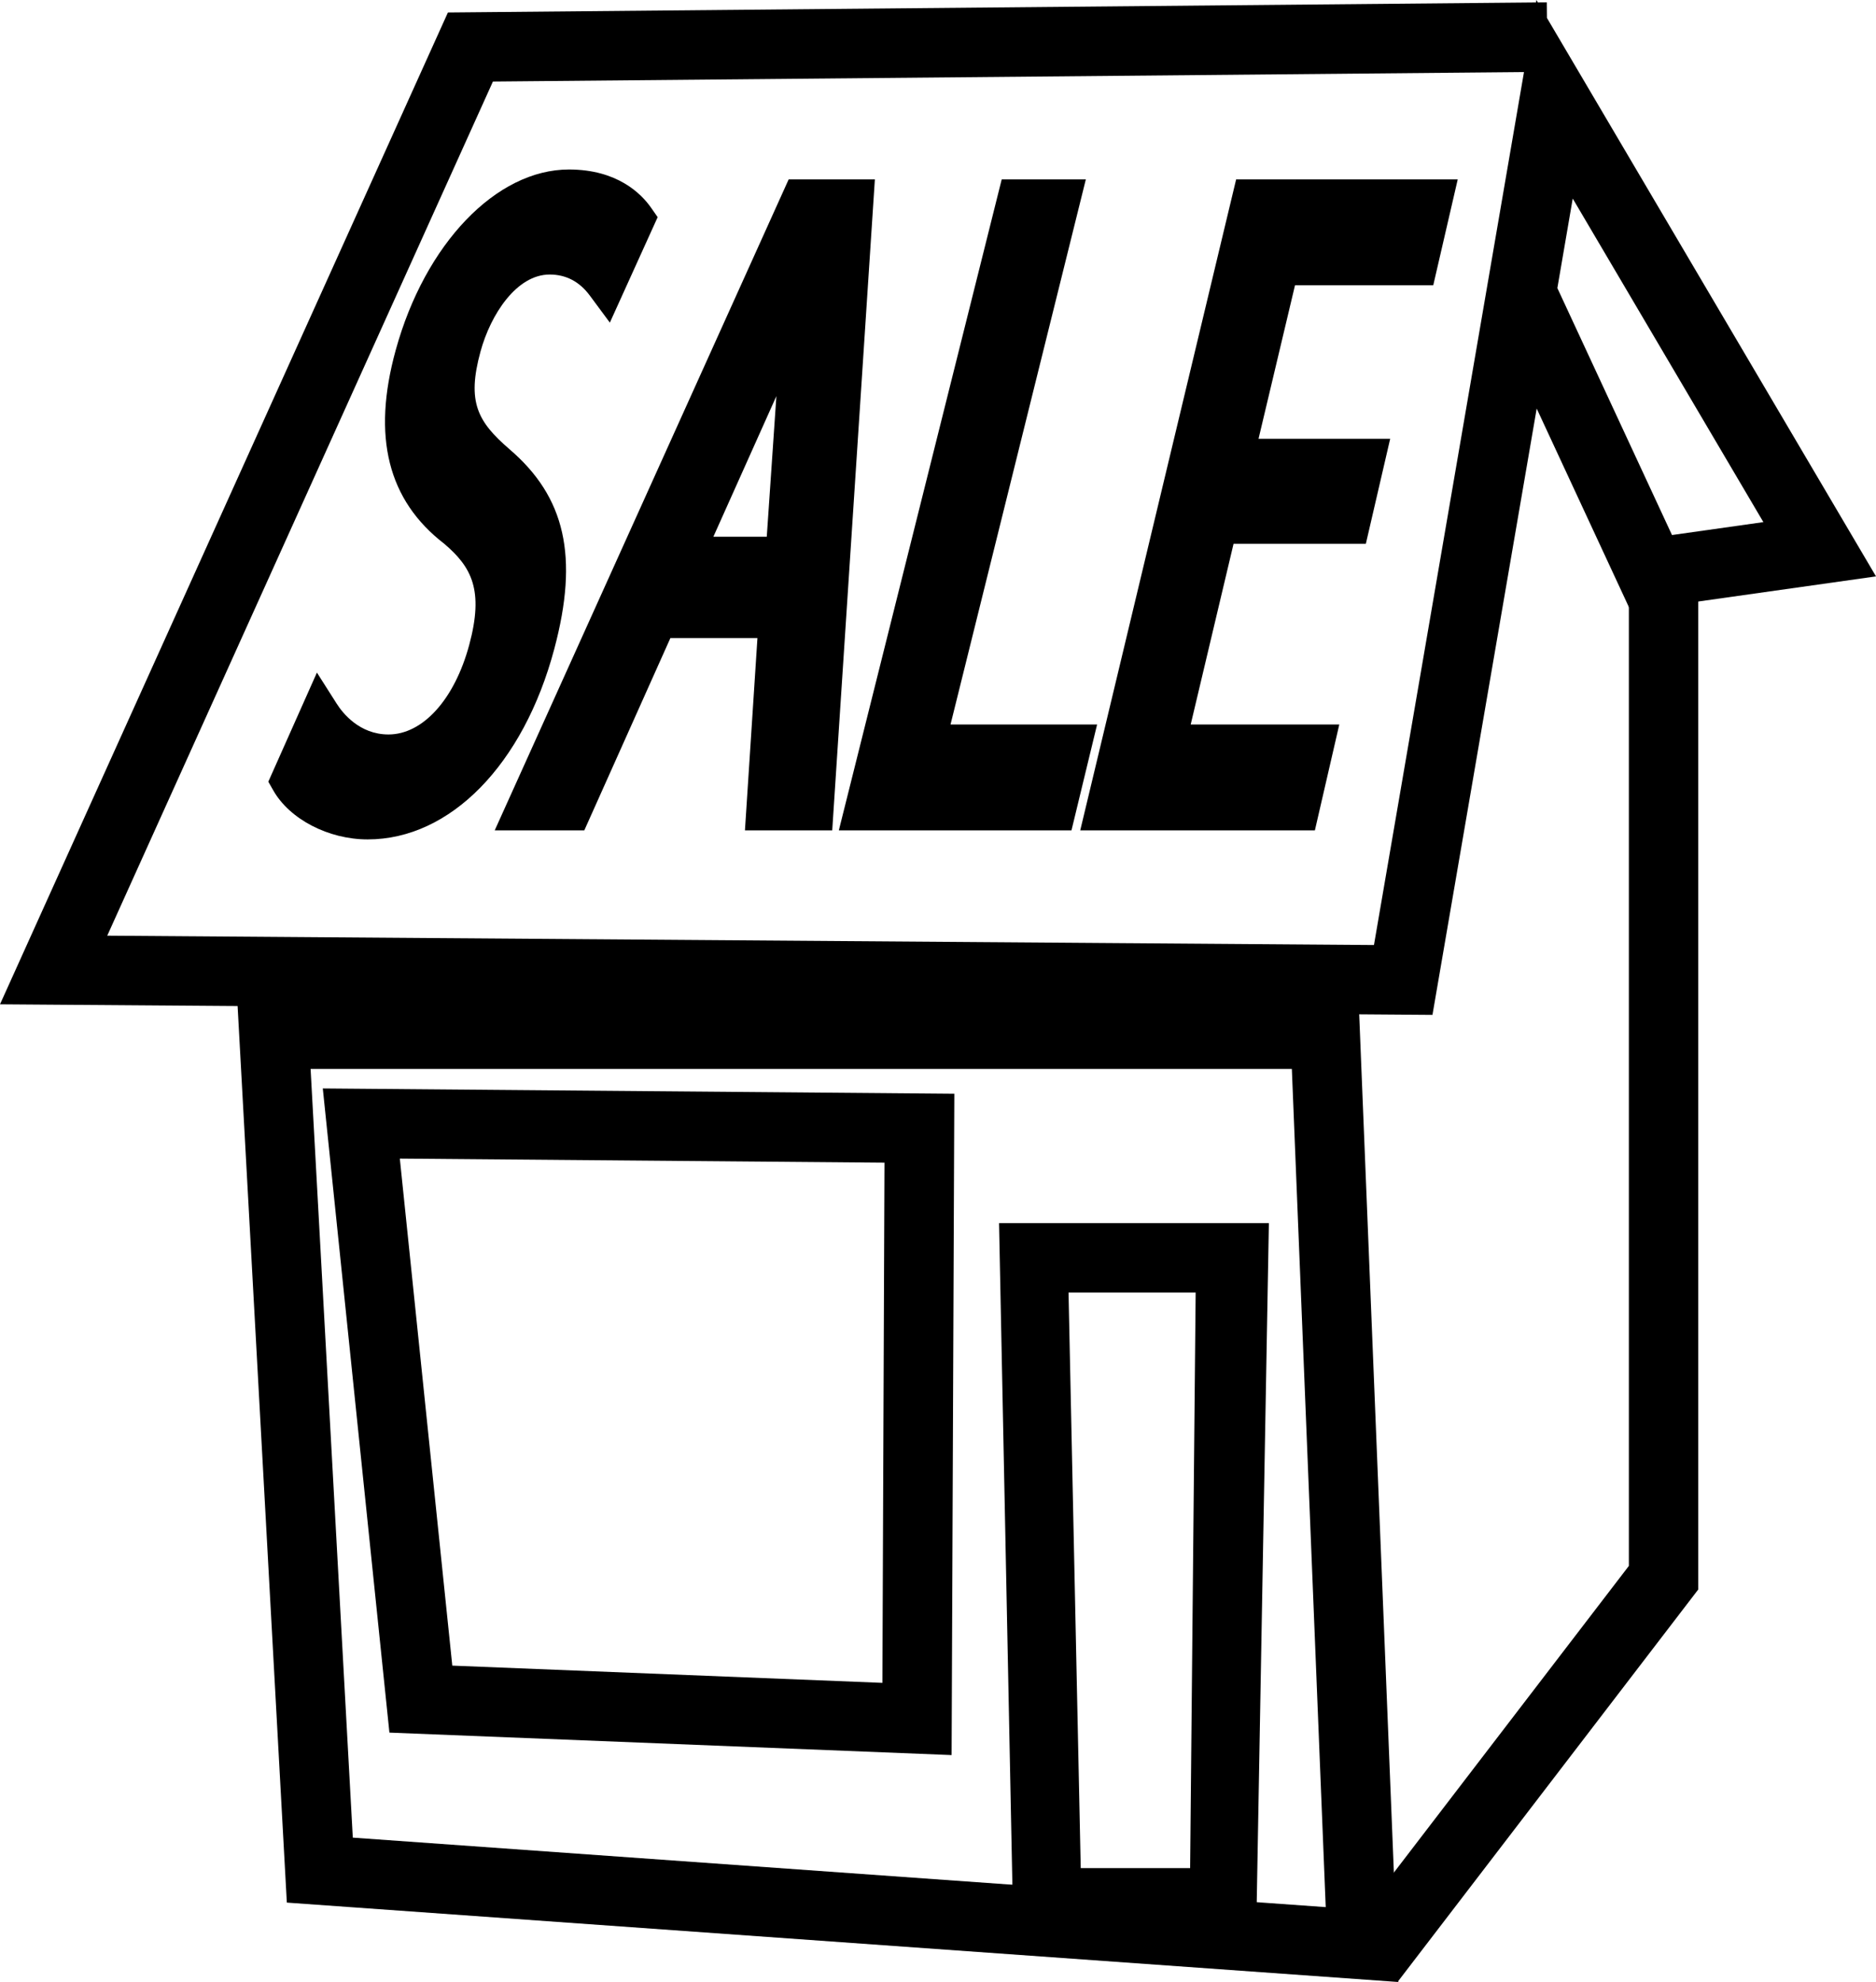 <svg xmlns="http://www.w3.org/2000/svg" xmlns:xlink="http://www.w3.org/1999/xlink" version="1.1" id="Ebene_1" x="0px" y="0px" style="enable-background:new 0 0 500 500;" xml:space="preserve" viewBox="115.12 103 261.35 276.09">
<style type="text/css">
	.st0{fill:none;stroke:#000000;stroke-width:16;stroke-linecap:round;stroke-miterlimit:10;}
	.st1{display:none;}
	.st2{display:inline;fill:#2C2C2C;}
	.st3{display:inline;}
	.st4{stroke:#000000;stroke-width:16;stroke-miterlimit:10;}
</style>
<path d="M295.09,251.9l4.72,116.76l-135.54-9.68l-5.88-107.08H295.09 M304.39,242.22H148.17l6.91,125.81l154.84,11.06L304.39,242.22  L304.39,242.22z"/>
<g>
	<path d="M247.69,347.48l-78.32-3.13l-9.28-89.73l87.98,0.74L247.69,347.48z M178.13,335.02l59.92,2.4l0.29-72.46l-67.52-0.57   L178.13,335.02z"/>
</g>
<g>
	<path d="M290.11,372.91l-33.82-0.78l-1.99-98.75h37.59L290.11,372.91z M265.68,363.23h15.24l0.77-80.18h-17.71L265.68,363.23z"/>
</g>
<g>
	<polygon points="309.93,378.94 302.25,373.05 342.04,321.13 342.04,185.22 351.71,185.22 351.71,324.41  "/>
</g>
<g>
	<path d="M314.68,244.37l-199.56-1.47l62.4-138.16l151.58-1.4l0.06-0.34l0.2,0.34l1.25-0.01l0.02,2.17l45.84,77.79l-34.17,4.83   l-13.1-28.21L314.68,244.37z M130.06,233.34l176.47,1.3l20.9-121.6l-143.64,1.32L130.06,233.34z M332.08,143.13l15.97,34.4   l12.73-1.8l-26.56-45.07L332.08,143.13z"/>
</g>
<path d="M166.34,219.93c-5.46,0-10.87-2.81-13.15-6.83l-0.69-1.21l6.77-15.2l2.76,4.34c0.82,1.29,3.16,4.28,7.21,4.28  c4.79,0,9.21-4.9,11.25-12.48c2.05-7.62,0.35-10.83-3.5-14.1c-7.83-6.04-10.07-14.89-6.74-26.97c4.08-14.81,14.01-25.15,24.13-25.15  c6.72,0,10.07,3.35,11.46,5.35l0.9,1.29l-6.66,14.69l-2.8-3.78c-1.44-1.94-3.32-2.92-5.58-2.92c-4.61,0-8.23,5.56-9.64,10.73  c-1.93,7.05-0.39,9.78,4.03,13.6c7.8,6.67,9.67,14.99,6.25,27.82C188.05,209.51,177.84,219.93,166.34,219.93z"/>
<path d="M231.06,218.67H218.9l1.74-26.78h-12.13l-11.99,26.78h-12.48l40.95-90.68h12.01L231.06,218.67z M214.5,177.77h7.44  l1.34-19.59L214.5,177.77z"/>
<path d="M264.39,218.67h-32.41l22.69-90.68h11.72l-18.85,75.93h20.42L264.39,218.67z"/>
<path d="M298.3,218.67h-32.69l21.72-90.68h30.87l-3.41,14.75h-19.26l-5.08,21.38h18.34l-3.39,14.63h-18.43L281,203.92h20.7  L298.3,218.67z"/>
</svg>
